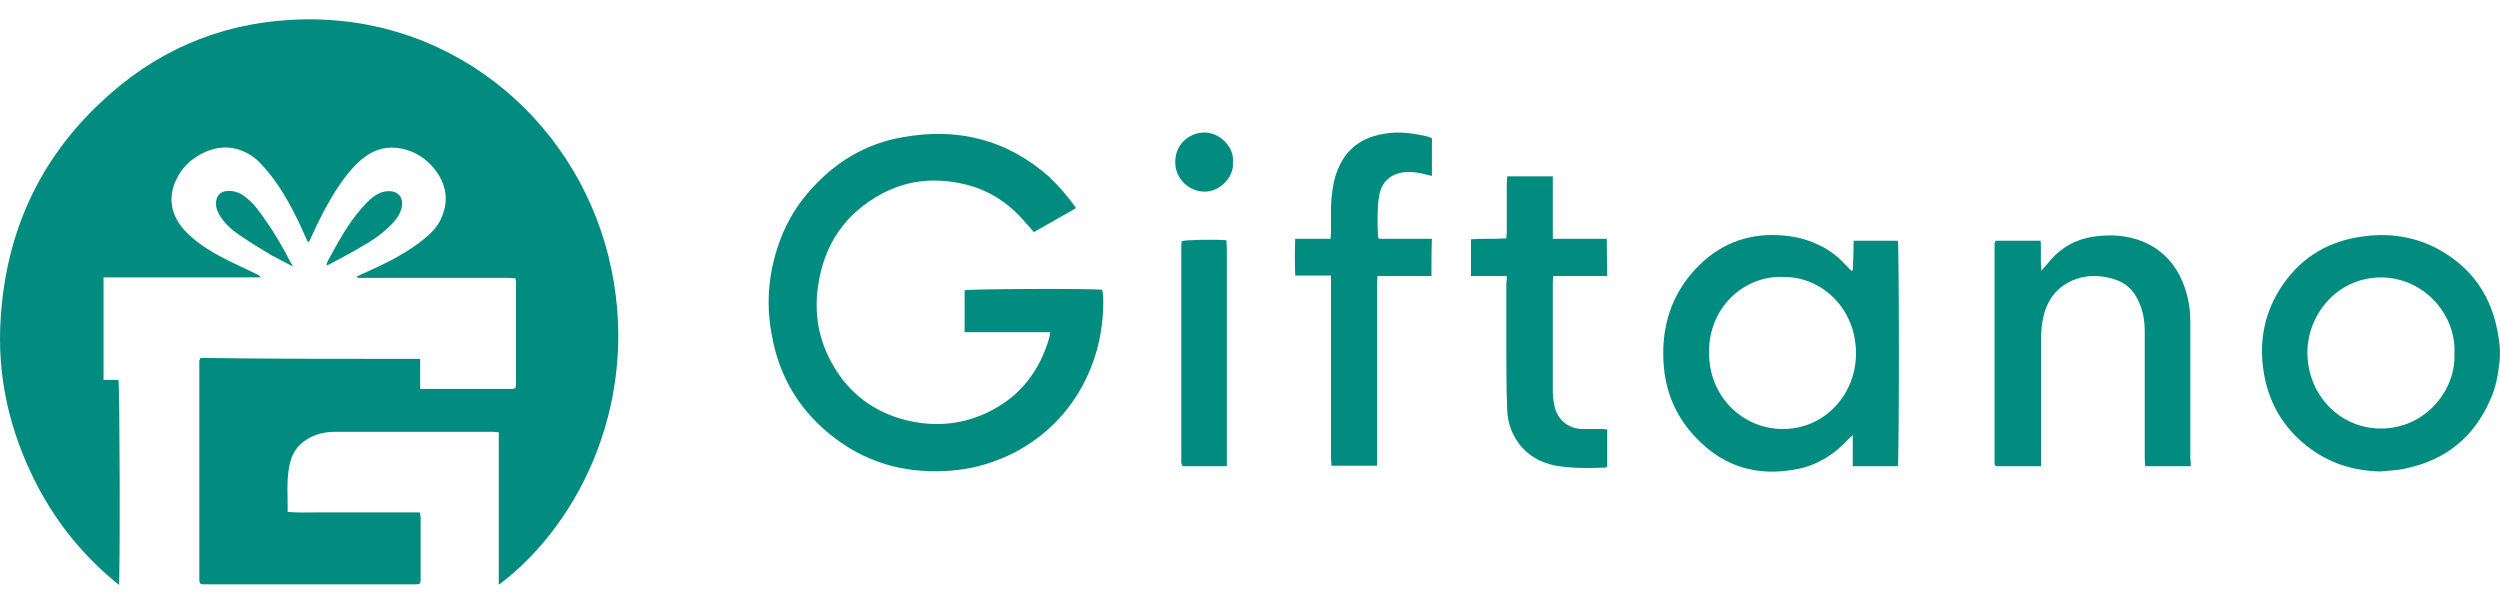 <svg xmlns="http://www.w3.org/2000/svg" width="120" height="29" viewBox="0 0 120 29" fill="none">
  <path d="M29.208 12.308C27.535 5.581 21.419 0.479 13.875 0.959C10.438 1.165 7.402 2.492 4.858 4.895C1.889 7.663 0.305 11.141 0.037 15.213C-0.164 18.051 0.461 20.728 1.756 23.244C2.738 25.143 4.054 26.745 5.706 28.072C5.773 27.775 5.751 18.485 5.684 18.234C5.461 18.234 5.215 18.234 4.97 18.234C4.97 16.586 4.97 14.962 4.97 13.315C6.242 13.315 7.492 13.315 8.742 13.315C9.991 13.315 11.264 13.315 12.514 13.315C12.447 13.223 12.38 13.177 12.313 13.154C11.755 12.88 11.174 12.628 10.616 12.331C9.969 11.987 9.366 11.598 8.853 11.049C8.206 10.34 8.027 9.448 8.496 8.555C8.719 8.098 9.076 7.732 9.5 7.48C10.304 7 11.107 6.931 11.933 7.388C12.313 7.594 12.603 7.938 12.893 8.281C13.562 9.105 14.053 10.043 14.5 11.004C14.589 11.21 14.678 11.415 14.79 11.644C14.835 11.598 14.835 11.576 14.857 11.553C14.902 11.484 14.924 11.438 14.946 11.37C15.326 10.523 15.75 9.699 16.263 8.921C16.62 8.418 17 7.915 17.491 7.549C18.026 7.137 18.629 7 19.299 7.137C19.946 7.274 20.459 7.617 20.861 8.121C21.397 8.807 21.553 9.562 21.218 10.386C21.04 10.866 20.682 11.21 20.281 11.53C19.522 12.125 18.696 12.559 17.826 12.948C17.602 13.063 17.357 13.154 17.134 13.269C17.156 13.292 17.156 13.315 17.156 13.337C17.267 13.337 17.357 13.337 17.468 13.337C19.767 13.337 22.044 13.337 24.343 13.337C24.477 13.337 24.611 13.36 24.744 13.36C24.767 13.475 24.767 13.543 24.767 13.635C24.767 15.213 24.767 16.769 24.767 18.348C24.767 18.645 24.767 18.668 24.477 18.668C23.16 18.668 21.821 18.668 20.482 18.668C20.392 18.668 20.437 18.668 20.169 18.668C20.169 18.188 20.169 17.707 20.169 17.227C16.598 17.227 13.094 17.227 9.634 17.181C9.612 17.227 9.59 17.227 9.59 17.25C9.567 17.296 9.567 17.319 9.567 17.364C9.567 20.865 9.567 24.366 9.567 27.866C9.567 27.912 9.59 27.935 9.59 27.981L9.612 28.003C9.612 28.003 9.612 28.003 9.634 28.026C9.657 28.026 9.679 28.049 9.724 28.049C13.138 28.049 16.576 28.049 19.991 28.049C20.035 28.049 20.08 28.026 20.124 28.026L20.147 28.003C20.147 28.003 20.147 28.003 20.169 27.981C20.169 27.958 20.191 27.889 20.191 27.843C20.191 26.837 20.191 25.83 20.191 24.823C20.191 24.755 20.169 24.686 20.147 24.594C19.589 24.594 19.075 24.594 18.562 24.594C18.026 24.594 17.513 24.594 16.977 24.594C16.464 24.594 15.928 24.594 15.415 24.594C14.879 24.594 14.366 24.617 13.808 24.572C13.808 24.457 13.808 24.366 13.808 24.274C13.808 23.862 13.786 23.45 13.808 23.038C13.83 22.741 13.853 22.444 13.942 22.146C14.076 21.62 14.411 21.254 14.879 21.002C15.236 20.819 15.638 20.728 16.062 20.728C18.607 20.728 21.129 20.728 23.651 20.728C23.74 20.728 23.829 20.75 23.941 20.75C23.941 21.162 23.941 21.551 23.941 21.963C23.941 22.375 23.941 22.787 23.941 23.199C23.941 23.61 23.941 24 23.941 24.411C23.941 24.823 23.941 25.212 23.941 25.624C23.941 26.036 23.941 26.448 23.941 26.86C23.941 27.248 23.941 27.637 23.941 28.072C27.936 25.075 30.86 18.966 29.208 12.308Z" fill="#028C80"/>
  <path d="M13.965 12.628C13.586 11.873 13.139 11.118 12.648 10.432C12.403 10.089 12.157 9.745 11.823 9.494C11.555 9.265 11.242 9.128 10.863 9.173C10.573 9.196 10.394 9.402 10.372 9.7C10.35 9.951 10.439 10.18 10.573 10.386C10.841 10.798 11.175 11.072 11.555 11.324C12.024 11.645 12.514 11.942 13.005 12.239C13.34 12.422 13.675 12.583 14.055 12.789C14.01 12.697 14.01 12.651 13.965 12.628Z" fill="#028C80"/>
  <path d="M18.897 10.661C19.098 10.432 19.254 10.18 19.299 9.86C19.343 9.471 19.12 9.197 18.718 9.174C18.54 9.174 18.361 9.197 18.183 9.288C17.848 9.448 17.602 9.723 17.357 9.997C16.687 10.752 16.219 11.645 15.727 12.537C15.705 12.583 15.705 12.629 15.661 12.743C15.772 12.697 15.817 12.697 15.839 12.674C16.375 12.377 16.933 12.102 17.446 11.782C17.982 11.485 18.473 11.118 18.897 10.661Z" fill="#028C80"/>
  <path d="M51.612 9.93C51.636 9.93 51.636 9.954 51.612 9.93V9.93Z" fill="#028C80"/>
  <path d="M52.907 13.911C52.528 13.842 46.502 13.865 46.301 13.934C46.301 14.597 46.301 15.238 46.301 15.947C47.685 15.947 49.024 15.947 50.408 15.947C50.385 16.061 50.385 16.153 50.363 16.222C49.917 17.755 49.024 18.944 47.64 19.677C46.301 20.386 44.895 20.523 43.444 20.157C41.949 19.768 40.766 18.899 39.984 17.526C39.293 16.336 39.069 15.055 39.27 13.705C39.56 11.714 40.587 10.227 42.35 9.289C43.511 8.671 44.761 8.534 46.033 8.786C47.149 8.991 48.109 9.518 48.912 10.341C49.158 10.593 49.381 10.868 49.627 11.142C50.274 10.776 50.943 10.387 51.635 9.998C51.613 9.952 51.613 9.93 51.613 9.93C51.233 9.403 50.832 8.946 50.385 8.511C48.332 6.681 45.944 6.109 43.31 6.589C41.592 6.886 40.118 7.756 38.935 9.083C38.288 9.792 37.797 10.593 37.462 11.485C36.904 12.95 36.748 14.483 37.038 16.038C37.395 18.121 38.422 19.791 40.096 21.049C41.77 22.308 43.667 22.765 45.743 22.582C46.792 22.491 47.774 22.193 48.711 21.713C50.184 20.935 51.323 19.791 52.082 18.281C52.729 16.977 52.997 15.604 52.952 14.162C52.93 14.071 52.93 14.002 52.907 13.911Z" fill="#028C80"/>
  <path d="M88.975 11.554C88.975 12.035 88.953 12.515 88.931 12.973C88.909 12.973 88.886 12.996 88.864 12.996C88.73 12.858 88.574 12.698 88.44 12.561C88.105 12.218 87.703 11.943 87.257 11.737C86.543 11.394 85.784 11.28 85.003 11.28C83.463 11.303 82.213 11.943 81.208 13.11C80.092 14.414 79.713 15.97 79.869 17.663C79.981 18.785 80.382 19.791 81.097 20.661C82.503 22.354 84.266 22.949 86.386 22.491C87.302 22.285 88.083 21.782 88.73 21.073C88.775 21.027 88.819 20.981 88.931 20.889C88.931 21.187 88.931 21.439 88.931 21.667C88.931 21.896 88.931 22.125 88.931 22.377C89.667 22.377 90.382 22.377 91.096 22.377C91.163 22.125 91.163 11.76 91.096 11.554C90.404 11.554 89.69 11.554 88.975 11.554ZM85.583 20.592C83.663 20.592 82.034 19.059 82.034 16.931C82.012 14.712 83.753 13.225 85.583 13.293C87.48 13.27 89.109 14.849 89.087 17C89.065 18.99 87.547 20.592 85.583 20.592Z" fill="#028C80"/>
  <path d="M119.932 16.199C119.642 14.209 118.615 12.767 116.874 11.875C115.669 11.28 114.419 11.166 113.125 11.395C111.562 11.669 110.312 12.493 109.442 13.866C108.594 15.216 108.393 16.68 108.728 18.236C108.996 19.425 109.576 20.409 110.491 21.21C111.585 22.171 112.857 22.606 114.285 22.629C114.665 22.583 115.067 22.583 115.446 22.491C117.343 22.102 118.727 21.027 119.53 19.197C119.798 18.625 119.91 17.984 119.977 17.366C120.021 16.977 119.999 16.588 119.932 16.199ZM114.285 20.569C112.21 20.569 110.692 18.808 110.759 16.817C110.803 15.078 112.187 13.316 114.308 13.316C116.383 13.339 117.901 15.124 117.812 16.954C117.901 18.716 116.428 20.569 114.285 20.569Z" fill="#028C80"/>
  <path d="M105.135 15.398C105.135 14.62 104.956 13.865 104.599 13.178C104.219 12.469 103.661 11.943 102.925 11.622C102.121 11.279 101.273 11.233 100.403 11.371C99.622 11.508 98.952 11.874 98.416 12.492C98.282 12.652 98.171 12.789 97.992 12.995C97.925 12.469 97.992 12.011 97.948 11.554C97.189 11.554 96.475 11.554 95.783 11.554C95.783 11.599 95.76 11.599 95.76 11.622C95.738 11.668 95.738 11.714 95.738 11.76C95.738 15.26 95.738 18.761 95.738 22.262C95.738 22.285 95.76 22.307 95.76 22.33L95.783 22.353L95.805 22.376C96.519 22.376 97.233 22.376 97.97 22.376C97.97 22.239 97.97 22.147 97.97 22.033C97.97 20.065 97.97 18.097 97.97 16.13C97.992 15.901 97.992 15.672 98.037 15.443C98.171 14.597 98.573 13.91 99.354 13.521C100.046 13.178 100.76 13.178 101.496 13.407C102.077 13.59 102.456 13.979 102.679 14.528C102.88 14.963 102.947 15.443 102.947 15.924C102.947 17.96 102.947 19.997 102.947 22.033C102.947 22.147 102.97 22.262 102.97 22.376C103.706 22.376 104.398 22.376 105.157 22.376C105.157 22.239 105.157 22.124 105.135 22.033C105.135 19.813 105.135 17.617 105.135 15.398Z" fill="#028C80"/>
  <path d="M66.388 6.429C65.205 6.635 64.447 7.299 64.09 8.489C63.956 8.969 63.911 9.427 63.889 9.907C63.889 10.319 63.889 10.754 63.889 11.165C63.889 11.257 63.866 11.349 63.866 11.463C63.286 11.463 62.75 11.463 62.17 11.463C62.148 12.058 62.148 12.63 62.17 13.225C62.75 13.225 63.308 13.225 63.889 13.225C63.889 13.385 63.889 13.499 63.889 13.614C63.889 16.428 63.889 19.219 63.889 22.011C63.889 22.125 63.911 22.239 63.911 22.354C64.647 22.354 65.362 22.354 66.098 22.354C66.098 22.217 66.098 22.102 66.098 21.988C66.098 19.219 66.098 16.428 66.098 13.637C66.098 13.522 66.121 13.385 66.121 13.248C66.991 13.248 67.862 13.248 68.71 13.248C68.71 12.927 68.71 11.76 68.732 11.463C67.884 11.463 67.036 11.463 66.188 11.463C66.165 11.394 66.143 11.394 66.143 11.371C66.121 10.731 66.098 10.09 66.188 9.472C66.277 8.74 66.768 8.305 67.482 8.26C67.839 8.237 68.196 8.305 68.531 8.397C68.598 8.42 68.665 8.42 68.732 8.443C68.732 7.825 68.732 7.23 68.732 6.635C68.665 6.612 68.62 6.589 68.576 6.567C67.839 6.384 67.125 6.292 66.388 6.429Z" fill="#028C80"/>
  <path d="M74.557 13.247C75.45 13.247 76.298 13.247 77.146 13.247C77.146 12.927 77.124 11.76 77.124 11.463C76.276 11.463 75.428 11.463 74.535 11.463C74.535 10.456 74.535 9.472 74.535 8.465C73.798 8.465 73.084 8.465 72.348 8.465C72.348 8.602 72.325 8.694 72.325 8.808C72.325 9.586 72.325 10.364 72.325 11.142C72.325 11.234 72.303 11.325 72.303 11.44C71.723 11.485 71.165 11.44 70.607 11.485C70.607 12.08 70.607 12.652 70.607 13.247C71.187 13.247 71.745 13.247 72.325 13.247C72.325 13.384 72.325 13.499 72.303 13.613C72.303 14.643 72.303 15.672 72.303 16.702C72.303 17.709 72.303 18.693 72.348 19.699C72.37 20.271 72.549 20.798 72.883 21.255C73.33 21.873 73.955 22.216 74.691 22.354C75.472 22.491 76.276 22.468 77.057 22.445C77.079 22.445 77.124 22.422 77.146 22.399C77.146 21.804 77.146 21.209 77.146 20.615C77.035 20.592 76.923 20.592 76.834 20.592C76.521 20.592 76.231 20.592 75.919 20.592C75.316 20.569 74.825 20.203 74.647 19.608C74.58 19.356 74.535 19.082 74.535 18.807C74.535 17.045 74.535 15.306 74.535 13.545C74.535 13.453 74.557 13.362 74.557 13.247Z" fill="#028C80"/>
  <path d="M56.723 11.576C56.701 11.691 56.701 11.782 56.701 11.897C56.701 12.629 56.701 13.338 56.701 14.07C56.701 16.702 56.701 19.356 56.701 21.987C56.701 22.124 56.679 22.262 56.768 22.376C57.46 22.376 58.152 22.376 58.888 22.376C58.888 22.216 58.888 22.101 58.888 21.987C58.888 20.866 58.888 19.745 58.888 18.624C58.888 16.381 58.888 14.139 58.888 11.897C58.888 11.759 58.866 11.645 58.866 11.531C58.286 11.485 56.924 11.508 56.723 11.576Z" fill="#028C80"/>
  <path d="M57.817 6.36C57.148 6.36 56.411 6.864 56.411 7.779C56.411 8.648 57.148 9.197 57.795 9.197C58.576 9.22 59.246 8.465 59.179 7.802C59.268 7.07 58.554 6.36 57.817 6.36Z" fill="#028C80"/>
</svg>